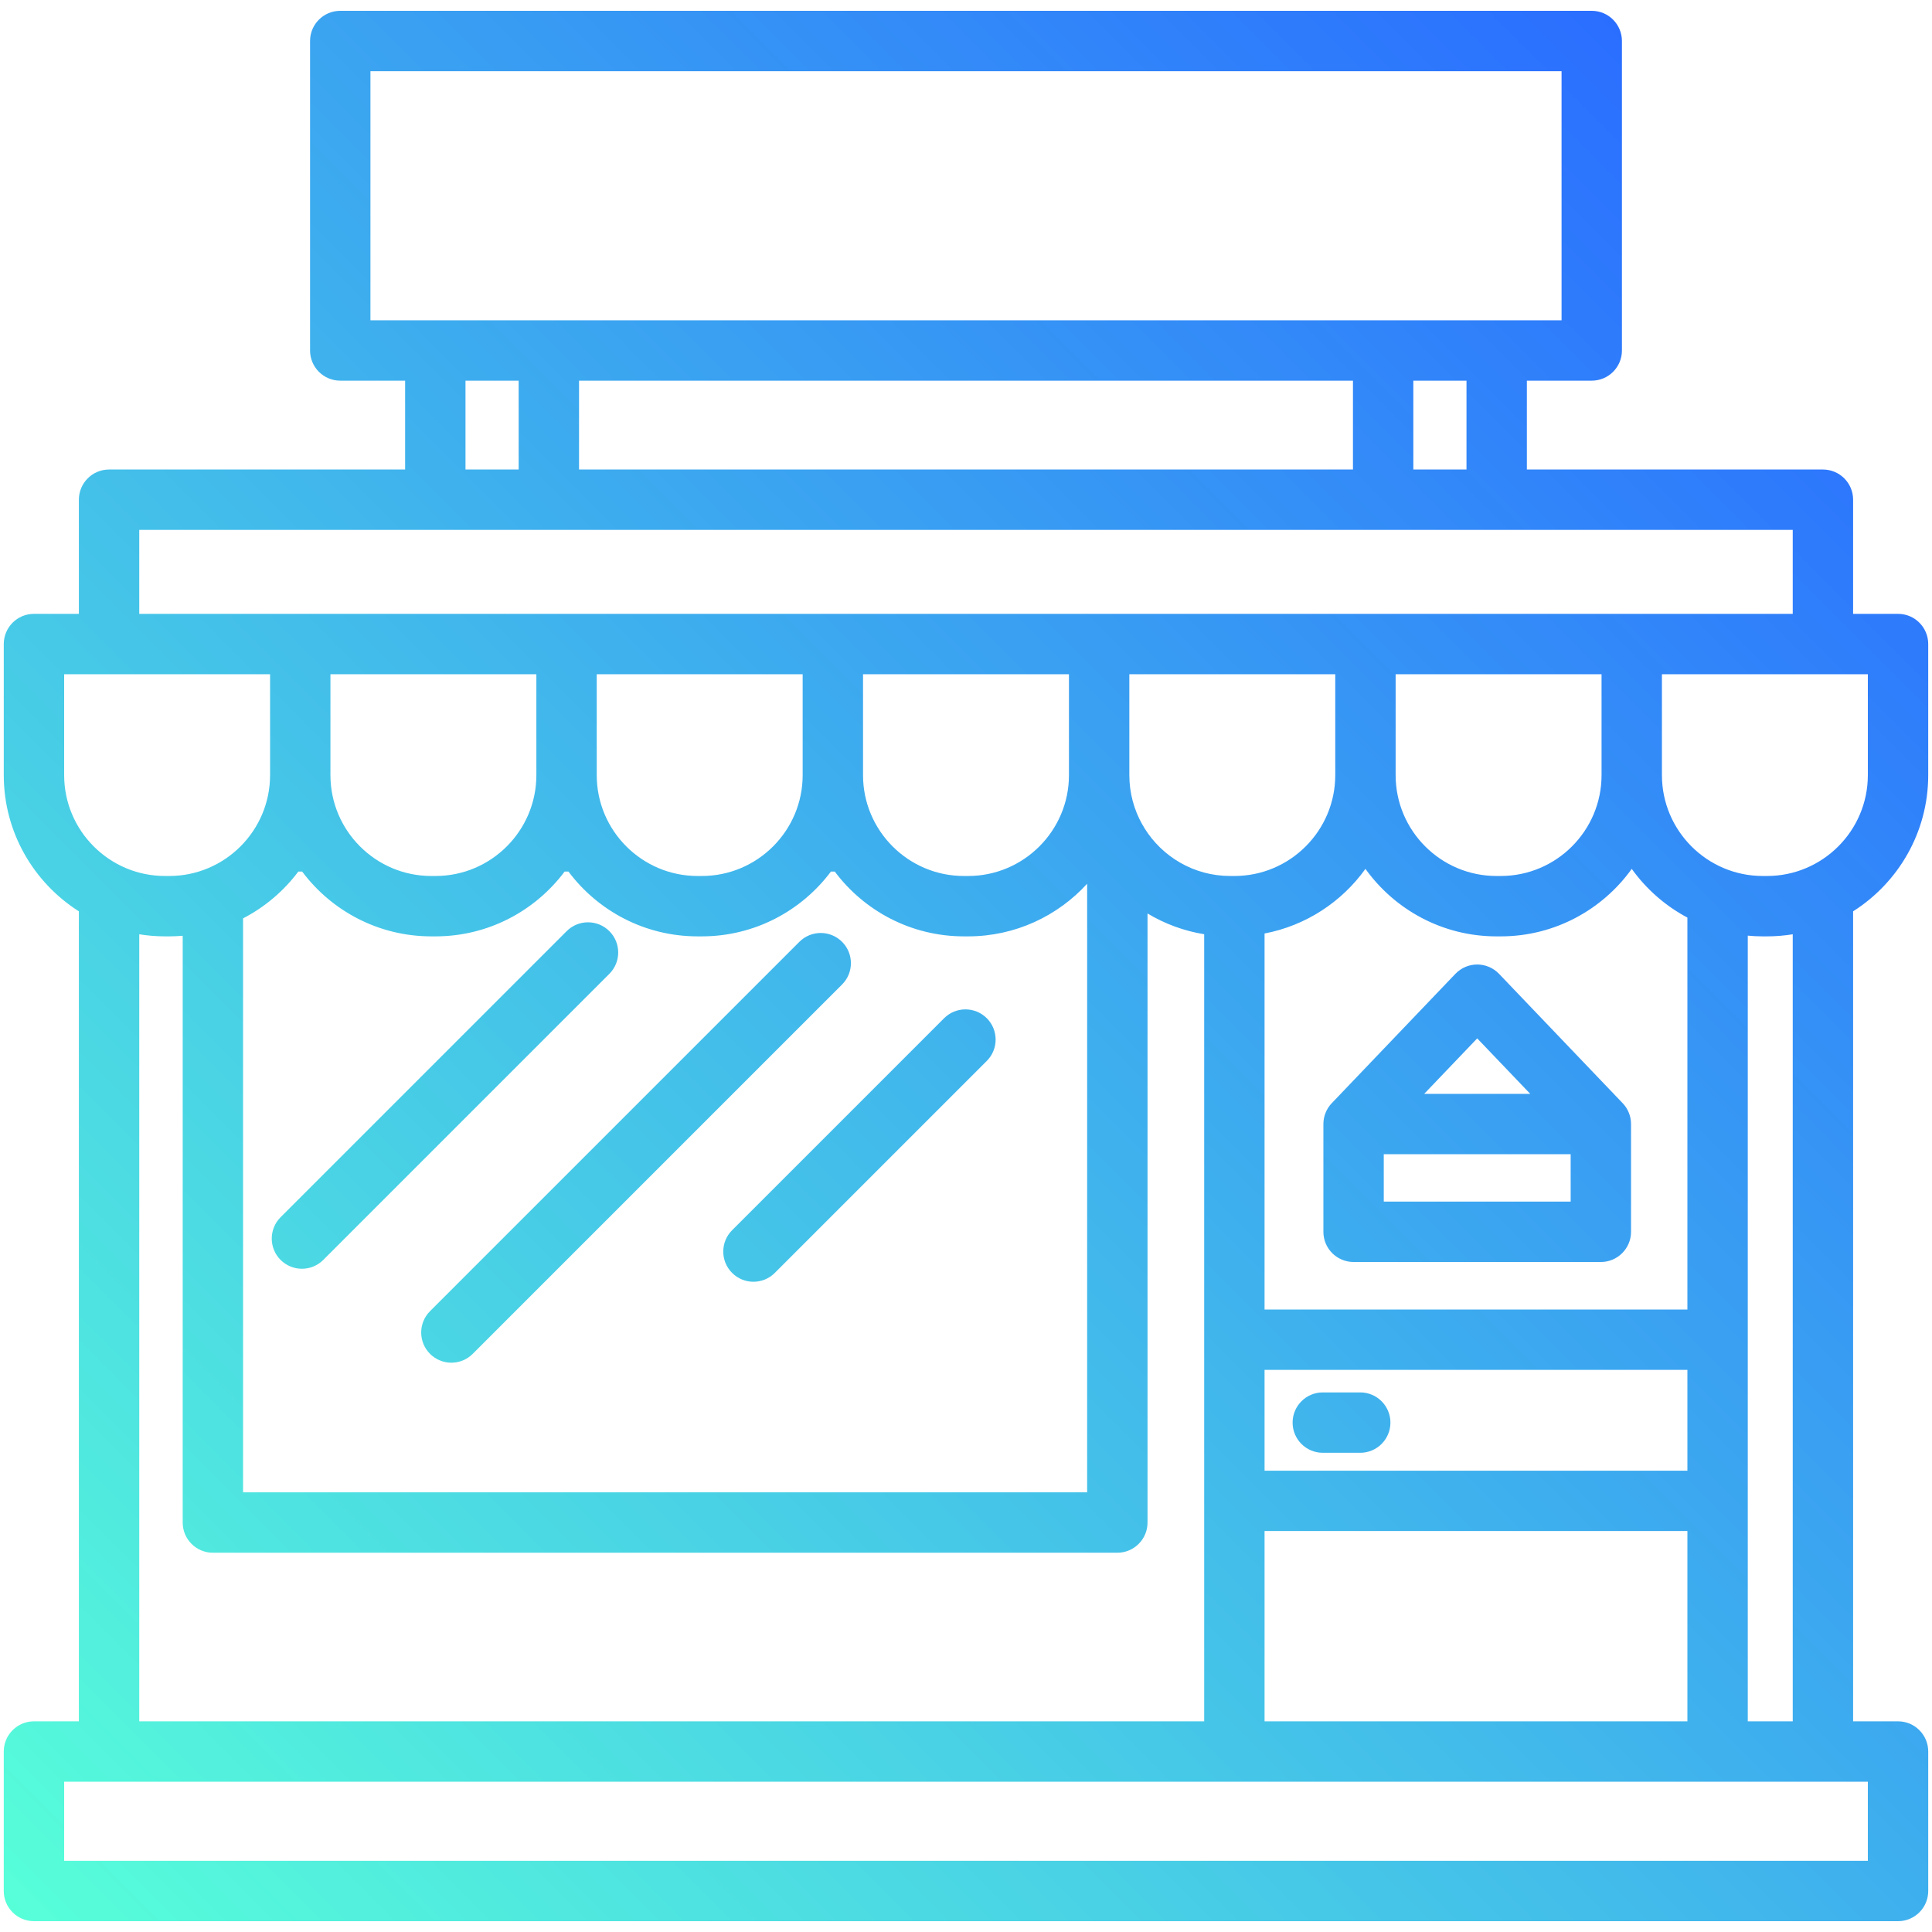 <svg id="Layer_1" enable-background="new 0 0 512 512" viewBox="0 0 512 512" xmlns="http://www.w3.org/2000/svg" xmlns:xlink="http://www.w3.org/1999/xlink"><linearGradient id="SVGID_1_" gradientUnits="userSpaceOnUse" x1="24.569" x2="487.431" y1="528.016" y2="65.154"><stop offset="0" stop-color="#57ffd9"/><stop offset="1" stop-color="#2a6eff"/></linearGradient><path d="m342.554 377.003c0-4.418 3.582-8 8-8h9.924c4.418 0 8 3.582 8 8s-3.582 8-8 8h-9.924c-4.418 0-8-3.582-8-8zm148.541-135.493v214.661h11.905c4.418 0 8 3.582 8 8v36.963c0 4.418-3.582 8-8 8h-494c-4.418 0-8-3.582-8-8v-36.963c0-4.418 3.582-8 8-8h11.904v-214.661c-11.95-7.586-19.904-20.927-19.904-36.098v-34.734c0-4.418 3.582-8 8-8h11.904v-30.251c0-4.418 3.582-8 8-8h78.458v-23.548h-17.192c-4.418 0-8-3.582-8-8v-82.013c0-4.418 3.582-8 8-8h331.66c4.418 0 8 3.582 8 8v82.013c0 4.418-3.582 8-8 8h-17.193v23.548h78.458c4.418 0 8 3.582 8 8v30.251h11.905c4.418 0 8 3.582 8 8v34.734c0 15.172-7.955 28.513-19.905 36.098zm3.905-62.832h-54.571v26.734c0 14.741 11.993 26.734 26.734 26.734h1.103c14.741 0 26.734-11.993 26.734-26.734zm-47.821 277.493v-50.429h-112.056v50.429zm-121.159-224.025h1.104c14.741 0 26.734-11.993 26.734-26.734v-26.734h-54.571v26.734c0 4.719 1.234 9.154 3.389 13.007.223.321.419.66.594 1.012 4.713 7.623 13.147 12.715 22.75 12.715zm-261.603 163.34h223.689v-161.288c-7.821 8.565-19.071 13.948-31.556 13.948h-1.103c-13.984 0-26.421-6.752-34.222-17.168h-1.024c-7.801 10.416-20.238 17.168-34.222 17.168h-1.103c-13.984 0-26.421-6.752-34.222-17.168h-1.024c-7.801 10.416-20.238 17.168-34.222 17.168h-1.103c-13.984 0-26.421-6.752-34.222-17.168h-1.024c-3.865 5.161-8.875 9.413-14.642 12.399zm218.869-216.808h-54.572v26.734c0 14.741 11.993 26.734 26.734 26.734h1.103c14.742 0 26.735-11.993 26.735-26.734zm-70.572 0h-54.571v26.734c0 14.741 11.993 26.734 26.734 26.734h1.103c14.741 0 26.734-11.993 26.734-26.734zm-70.571 0h-54.572v26.734c0 14.741 11.993 26.734 26.734 26.734h1.103c14.741 0 26.734-11.993 26.734-26.734v-26.734zm282.286 0h-54.571v26.734c0 14.741 11.993 26.734 26.734 26.734h1.103c14.741 0 26.734-11.993 26.734-26.734zm22.75 184.355h-112.056v26.709h112.056zm0-119.863c-5.858-3.113-10.905-7.551-14.75-12.909-7.761 10.818-20.434 17.886-34.734 17.886h-1.103c-14.3 0-26.973-7.068-34.734-17.886-6.277 8.749-15.767 15.038-26.734 17.124v99.649h112.056v-103.864zm-58.542-142.291h-14.088v23.548h14.088zm-235.186 0v23.548h205.098v-23.548zm-55.281-16h315.66v-66.013h-315.66zm25.192 39.548h14.089v-23.548h-14.089zm-86.458 38.251h438.19v-22.251h-438.19zm-19.904 42.734c0 14.741 11.993 26.734 26.734 26.734h1.103c14.741 0 26.734-11.993 26.734-26.734v-26.734h-54.571zm19.904 250.759h282.219v-208.589c-5.412-.882-10.485-2.781-15.017-5.499v161.404c0 4.418-3.582 8-8 8h-239.689c-4.418 0-8-3.582-8-8v-155.502c-1.182.099-2.374.161-3.58.161h-1.103c-2.325 0-4.605-.193-6.83-.552zm458.096 16h-478v20.963h478zm-19.905-224.577c-2.225.359-4.504.552-6.829.552h-1.103c-1.344 0-2.672-.07-3.984-.192v208.217h11.916zm-313.609-.833c-3.125-3.123-8.189-3.123-11.314 0l-75.814 75.815c-3.124 3.125-3.124 8.189 0 11.314 1.563 1.562 3.609 2.343 5.657 2.343 2.047 0 4.095-.781 5.657-2.343l75.814-75.815c3.124-3.125 3.124-8.189 0-11.314zm61.671 2.829c-3.125-3.123-8.189-3.123-11.314 0l-97.881 97.881c-3.124 3.125-3.124 8.189 0 11.314 1.563 1.562 3.609 2.343 5.657 2.343s4.095-.781 5.657-2.343l97.881-97.881c3.124-3.125 3.124-8.189 0-11.314zm27.039 20.249-56.183 56.183c-3.124 3.125-3.124 8.189 0 11.314 1.563 1.562 3.609 2.343 5.657 2.343s4.095-.781 5.657-2.343l56.183-56.183c3.124-3.125 3.124-8.189 0-11.314-3.125-3.124-8.19-3.122-11.314 0zm179.828 22.515c1.423 1.488 2.217 3.468 2.217 5.527v28.56c0 4.418-3.582 8-8 8h-65.528c-4.418 0-8-3.582-8-8v-28.56c0-2.06.794-4.039 2.217-5.527l32.764-34.279c1.51-1.579 3.599-2.473 5.783-2.473s4.273.894 5.783 2.473zm-52.599-2.472h28.103l-14.052-14.701zm38.816 28.559v-12.56h-49.528v12.56z" fill="url(#SVGID_1_)"/></svg>